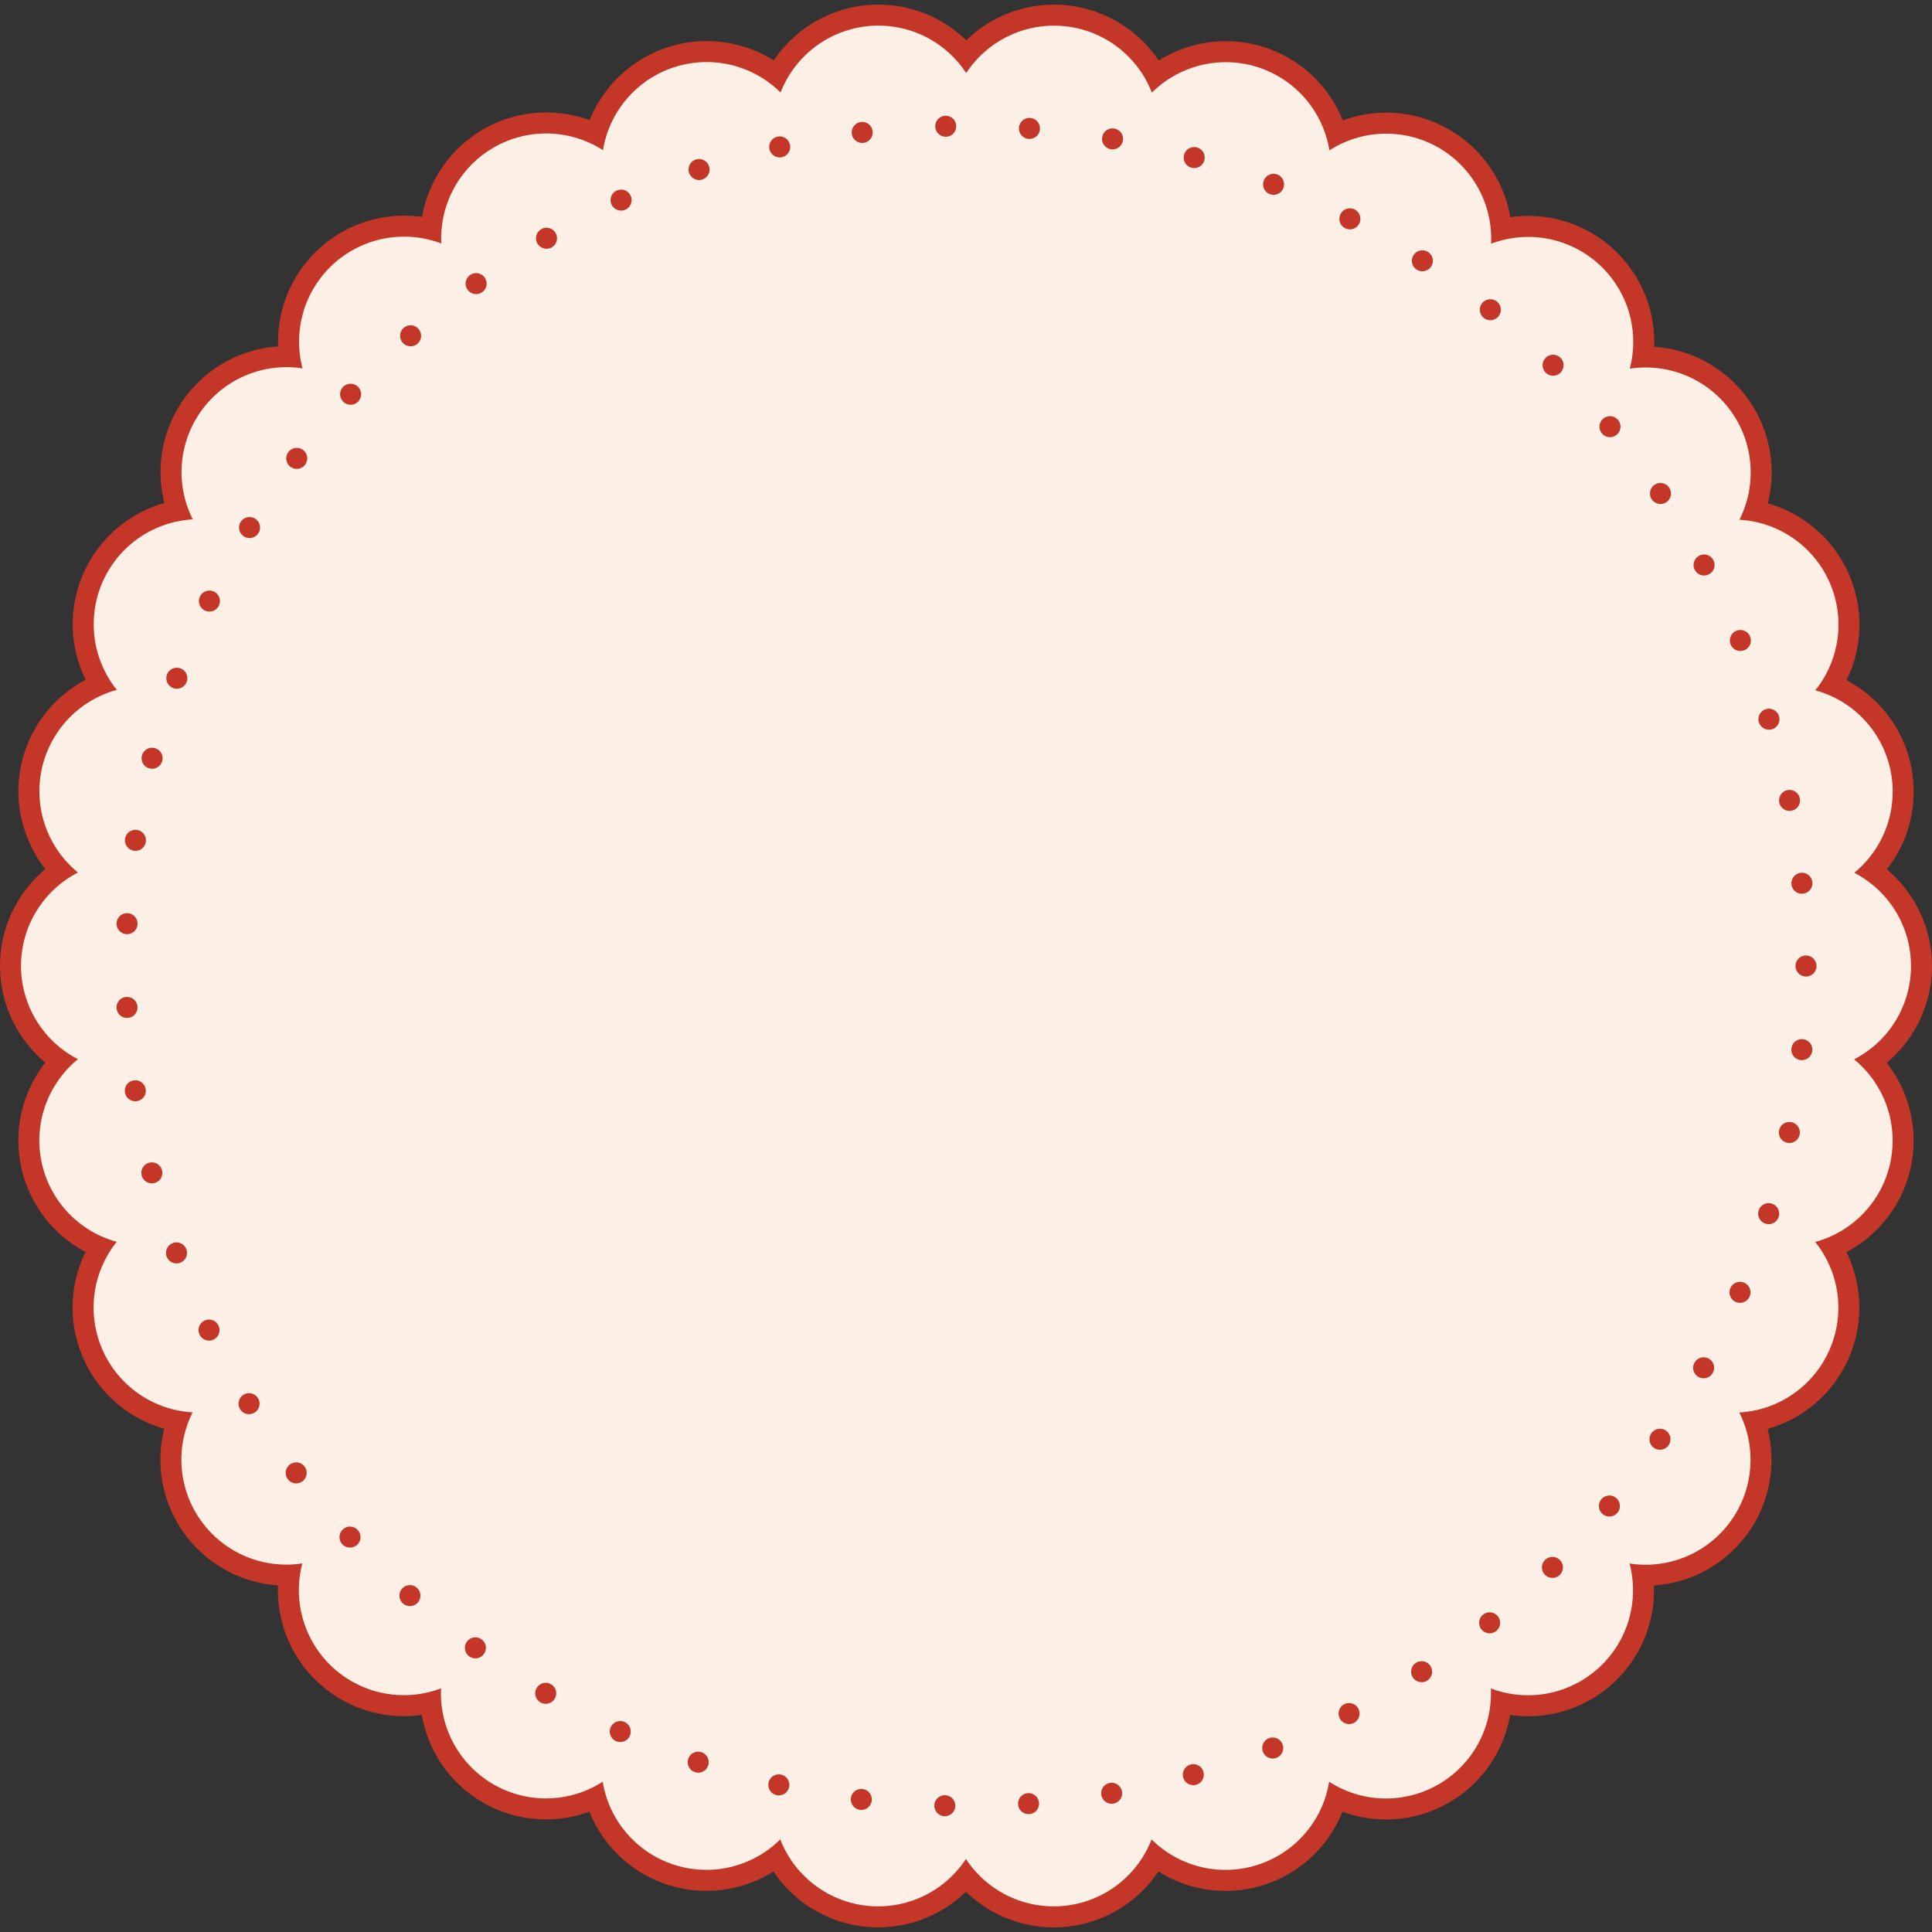 <?xml version="1.0" encoding="UTF-8"?>
<svg id="_画像" data-name="画像" xmlns="http://www.w3.org/2000/svg" width="460" height="460" viewBox="0 0 460 460"><rect x="0" y="0" width="460" height="460" fill="#333333" stroke="none"/>
  <defs>
    <style>
      .cls-1 {
        stroke-width: 60px;
      }

      .cls-1, .cls-2 {
        stroke-dasharray: 0 0 0 41.89;
      }

      .cls-1, .cls-2, .cls-3 {
        fill: none;
        stroke-linecap: round;
        stroke-linejoin: round;
      }

      .cls-1, .cls-3 {
        stroke: #c33628;
      }

      .cls-2 {
        stroke: #fcefe5;
        stroke-width: 50px;
      }

      .cls-3 {
        stroke-dasharray: 0 0 0 19.95;
        stroke-width: 5px;
      }

      .cls-4 {
        fill: #fcefe5;
        stroke-width: 0px;
      }
    </style>
  </defs>
  <g>
    <circle class="cls-1" cx="230" cy="230" r="200"/>
    <circle class="cls-4" cx="230" cy="230" r="200"/>
    <circle class="cls-2" cx="230" cy="230" r="200"/>
  </g>
  <circle class="cls-3" cx="230" cy="230" r="200"/>
</svg>